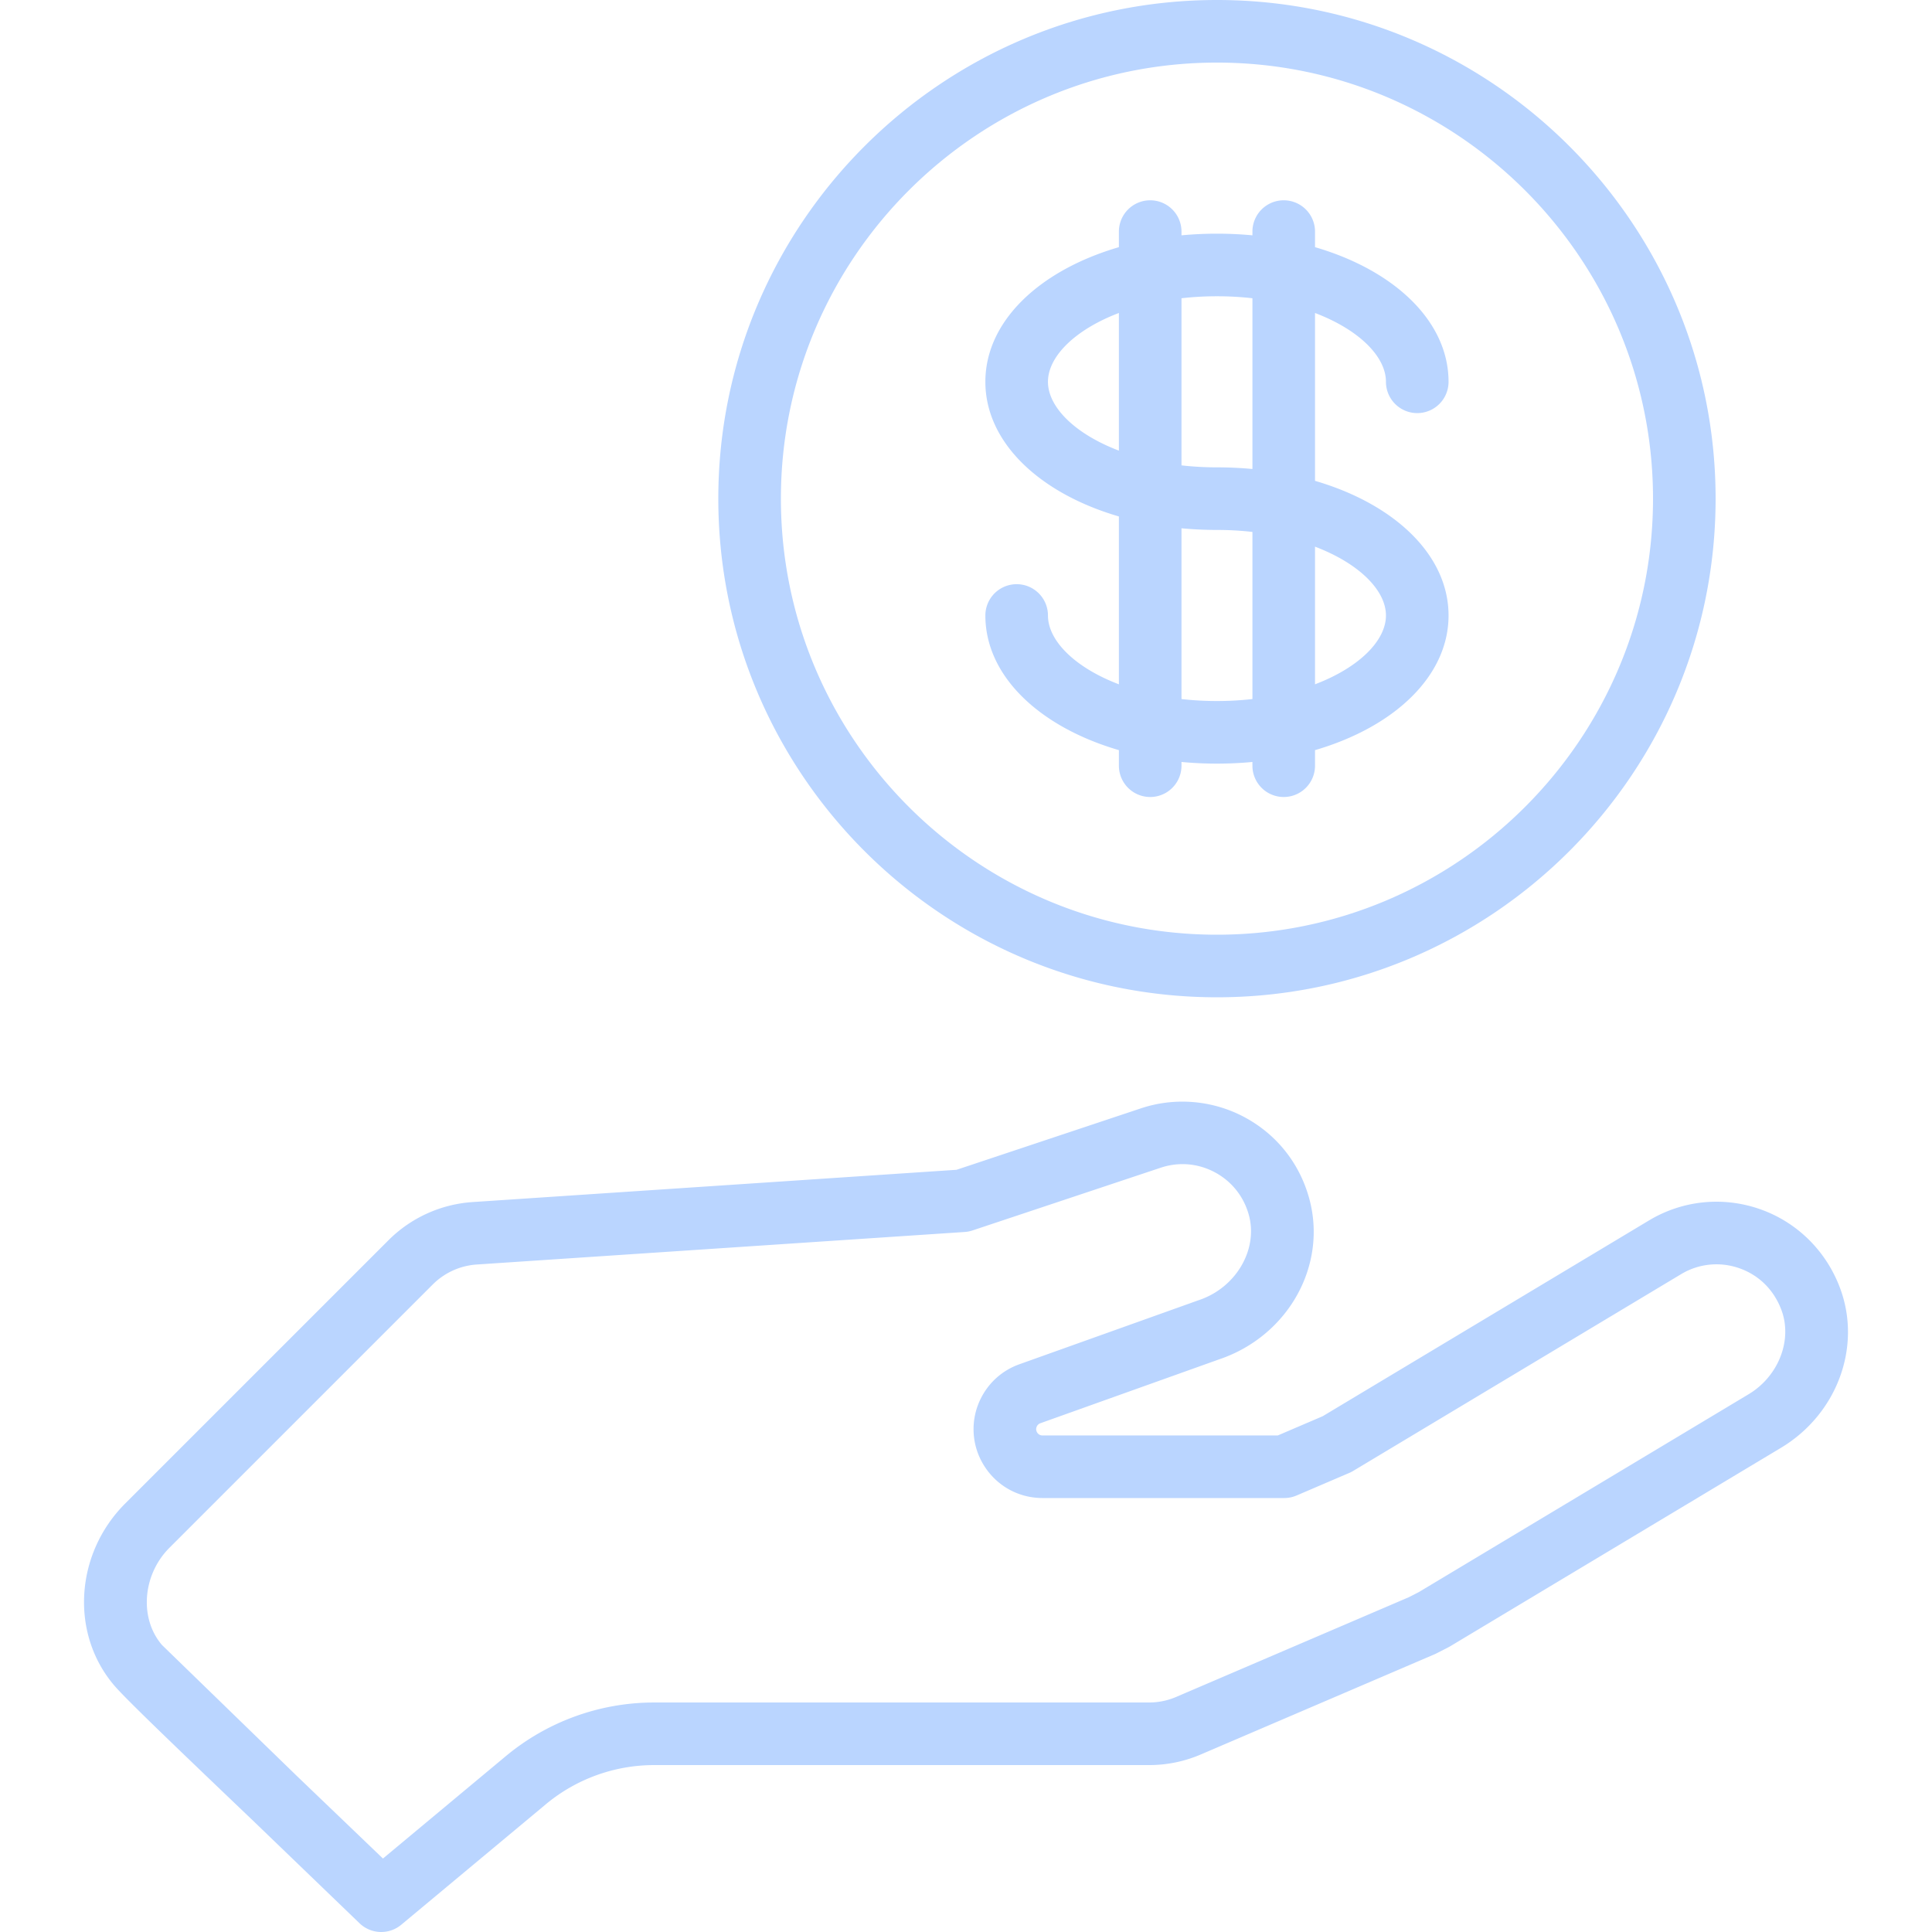 <svg xmlns="http://www.w3.org/2000/svg" width="800" height="800" fill="#bad5ff" viewBox="0 0 463.001 463.001" xmlns:v="https://vecta.io/nano"><path d="M441.045 308.903c-3.285-8.994-10.277-15.956-19.184-19.102-8.9-3.145-18.637-2.163-26.706 2.69l-78.169 46.902L306.234 344H249.83a1.44 1.44 0 0 1-1.278-.71c-.202-.324-.379-.841-.073-1.46.174-.354.474-.622.845-.754l42.802-15.295c16.563-5.566 26.054-22.511 21.614-38.615-2.33-8.452-7.861-15.368-15.573-19.475-7.593-4.044-16.624-4.798-24.766-2.071l-44.166 14.719-115.97 7.733c-7.614.508-14.778 3.759-20.173 9.154l-63.084 63.083c-12.102 12.102-13.223 31.298-2.553 43.701 2.82 3.279 14.975 14.926 33.195 32.322l25.407 24.472c1.458 1.458 3.378 2.197 5.306 2.197 1.698 0 3.403-.575 4.8-1.738l34.649-28.875c7.264-6.054 16.472-9.387 25.927-9.387h118.623c4.294 0 8.473-.857 12.42-2.549l55.987-23.995a7.42 7.42 0 0 0 .46-.216l2.842-1.453c.151-.077.3-.159.444-.247L426.8 346.97c13.379-8.028 19.369-24.037 14.245-38.067zm-21.962 25.204l-79.067 47.44-2.39 1.222-55.753 23.895c-2.069.887-4.261 1.336-6.512 1.336H156.74a55.6 55.6 0 0 0-35.53 12.864l-29.436 24.53-20.765-19.912-32.183-31.255c-5.488-6.379-4.686-16.837 1.789-23.312l63.084-63.084c2.824-2.825 6.576-4.527 10.563-4.793l116.93-7.797a7.46 7.46 0 0 0 1.872-.368l45.088-15.027c1.724-.577 3.49-.863 5.247-.863 2.656 0 5.289.654 7.716 1.946 4.04 2.152 6.939 5.782 8.163 10.223 2.288 8.298-3.086 17.461-11.979 20.425-.051.017-.102.035-.151.053l-42.872 15.32c-4.063 1.452-7.35 4.384-9.256 8.256a16.41 16.41 0 0 0 .798 16.011c3.034 4.874 8.272 7.783 14.013 7.783h57.943c1.016 0 2.021-.206 2.954-.606l12.635-5.414c.312-.133.614-.288.904-.462l78.612-47.168c4.224-2.542 9.319-3.052 13.986-1.405 4.737 1.674 8.321 5.262 10.09 10.105 2.62 7.17-.765 15.793-7.872 20.057zM291.642 239c65.893 0 119.5-53.607 119.5-119.5S357.535 0 291.642 0s-119.5 53.607-119.5 119.5S225.749 239 291.642 239zm0-224c57.621 0 104.5 46.878 104.5 104.5S349.263 224 291.642 224s-104.5-46.878-104.5-104.5S234.021 15 291.642 15zm-40.5 132.5a7.5 7.5 0 1 0-15 0c0 14.501 12.944 26.706 32 32.269v3.731a7.5 7.5 0 1 0 15 0v-.897c2.766.261 5.603.397 8.5.397s5.734-.136 8.5-.397v.897a7.5 7.5 0 1 0 15 0v-3.731c19.056-5.563 32-17.767 32-32.269s-12.944-26.706-32-32.269V75.007c10.58 4.023 17 10.47 17 16.493a7.5 7.5 0 1 0 15 0c0-14.501-12.944-26.706-32-32.269V55.5a7.5 7.5 0 1 0-15 0v.897c-2.766-.261-5.603-.397-8.5-.397s-5.734.136-8.5.397V55.5a7.5 7.5 0 1 0-15 0v3.731c-19.056 5.563-32 17.767-32 32.269s12.944 26.706 32 32.269v40.224c-10.58-4.023-17-10.471-17-16.493zm64-16.493c10.58 4.023 17 10.47 17 16.493s-6.42 12.47-17 16.493v-32.986zm-32-59.533a75.33 75.33 0 0 1 8.5-.474 75.33 75.33 0 0 1 8.5.474v40.923c-2.766-.261-5.603-.397-8.5-.397a75.33 75.33 0 0 1-8.5-.474V71.474zm0 55.129c2.766.261 5.603.397 8.5.397a75.33 75.33 0 0 1 8.5.474v40.052a75.33 75.33 0 0 1-8.5.474 75.33 75.33 0 0 1-8.5-.474v-40.923zm-32-35.103c0-6.022 6.42-12.47 17-16.493v32.985c-10.58-4.022-17-10.47-17-16.492z"/><script xmlns=""/></svg>